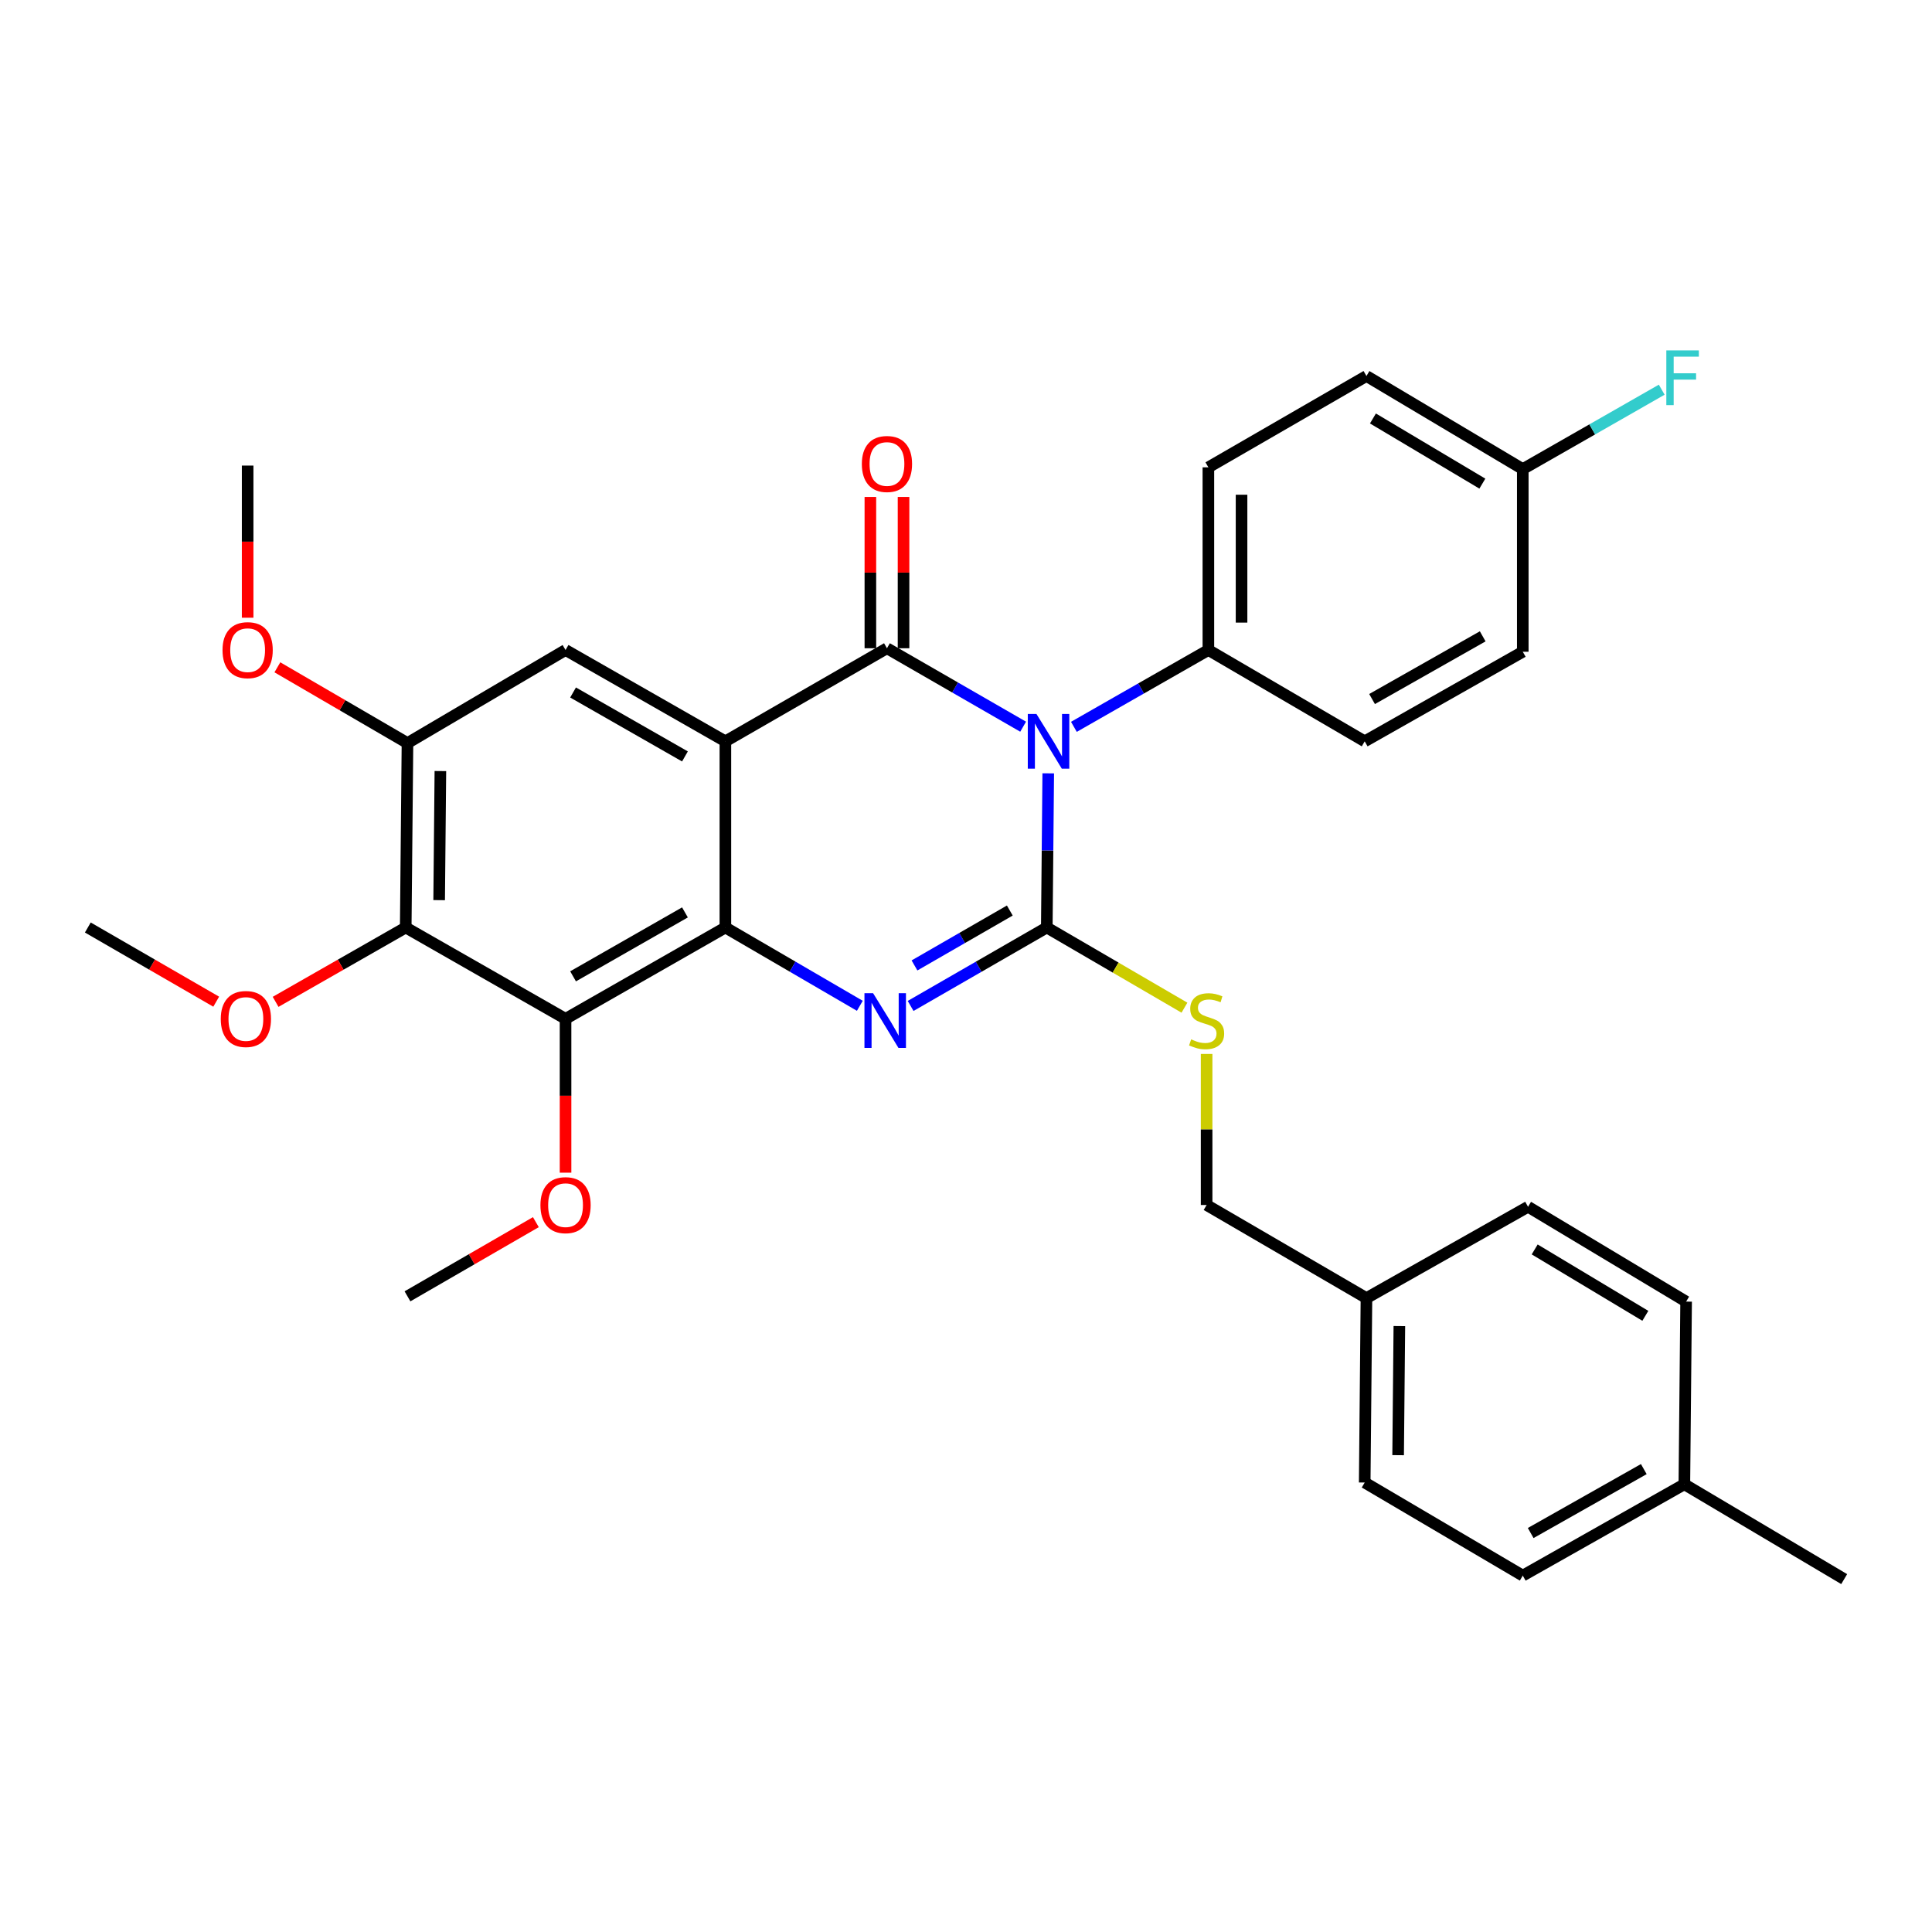 <?xml version='1.0' encoding='iso-8859-1'?>
<svg version='1.1' baseProfile='full'
              xmlns='http://www.w3.org/2000/svg'
                      xmlns:rdkit='http://www.rdkit.org/xml'
                      xmlns:xlink='http://www.w3.org/1999/xlink'
                  xml:space='preserve'
width='1000px' height='1000px' viewBox='0 0 1000 1000'>
<!-- END OF HEADER -->
<rect style='opacity:1.0;fill:#FFFFFF;stroke:none' width='1000' height='1000' x='0' y='0'> </rect>
<path class='bond-0' d='M 210.909,384.617 L 177.24,365.01' style='fill:none;fill-rule:evenodd;stroke:#000000;stroke-width:6px;stroke-linecap:butt;stroke-linejoin:miter;stroke-opacity:1' />
<path class='bond-0' d='M 177.24,365.01 L 143.571,345.402' style='fill:none;fill-rule:evenodd;stroke:#FF0000;stroke-width:6px;stroke-linecap:butt;stroke-linejoin:miter;stroke-opacity:1' />
<path class='bond-1' d='M 210.909,384.617 L 210.003,480.072' style='fill:none;fill-rule:evenodd;stroke:#000000;stroke-width:6px;stroke-linecap:butt;stroke-linejoin:miter;stroke-opacity:1' />
<path class='bond-1' d='M 227.939,399.098 L 227.305,465.917' style='fill:none;fill-rule:evenodd;stroke:#000000;stroke-width:6px;stroke-linecap:butt;stroke-linejoin:miter;stroke-opacity:1' />
<path class='bond-2' d='M 210.909,384.617 L 292.726,336.437' style='fill:none;fill-rule:evenodd;stroke:#000000;stroke-width:6px;stroke-linecap:butt;stroke-linejoin:miter;stroke-opacity:1' />
<path class='bond-3' d='M 210.003,480.072 L 292.726,527.346' style='fill:none;fill-rule:evenodd;stroke:#000000;stroke-width:6px;stroke-linecap:butt;stroke-linejoin:miter;stroke-opacity:1' />
<path class='bond-4' d='M 210.003,480.072 L 176.328,499.314' style='fill:none;fill-rule:evenodd;stroke:#000000;stroke-width:6px;stroke-linecap:butt;stroke-linejoin:miter;stroke-opacity:1' />
<path class='bond-4' d='M 176.328,499.314 L 142.653,518.556' style='fill:none;fill-rule:evenodd;stroke:#FF0000;stroke-width:6px;stroke-linecap:butt;stroke-linejoin:miter;stroke-opacity:1' />
<path class='bond-5' d='M 292.726,527.346 L 292.726,567.162' style='fill:none;fill-rule:evenodd;stroke:#000000;stroke-width:6px;stroke-linecap:butt;stroke-linejoin:miter;stroke-opacity:1' />
<path class='bond-5' d='M 292.726,567.162 L 292.726,606.977' style='fill:none;fill-rule:evenodd;stroke:#FF0000;stroke-width:6px;stroke-linecap:butt;stroke-linejoin:miter;stroke-opacity:1' />
<path class='bond-6' d='M 292.726,527.346 L 375.458,480.072' style='fill:none;fill-rule:evenodd;stroke:#000000;stroke-width:6px;stroke-linecap:butt;stroke-linejoin:miter;stroke-opacity:1' />
<path class='bond-6' d='M 296.619,505.35 L 354.532,472.258' style='fill:none;fill-rule:evenodd;stroke:#000000;stroke-width:6px;stroke-linecap:butt;stroke-linejoin:miter;stroke-opacity:1' />
<path class='bond-7' d='M 292.726,336.437 L 375.458,383.711' style='fill:none;fill-rule:evenodd;stroke:#000000;stroke-width:6px;stroke-linecap:butt;stroke-linejoin:miter;stroke-opacity:1' />
<path class='bond-7' d='M 296.619,358.433 L 354.532,391.525' style='fill:none;fill-rule:evenodd;stroke:#000000;stroke-width:6px;stroke-linecap:butt;stroke-linejoin:miter;stroke-opacity:1' />
<path class='bond-8' d='M 375.458,383.711 L 375.458,480.072' style='fill:none;fill-rule:evenodd;stroke:#000000;stroke-width:6px;stroke-linecap:butt;stroke-linejoin:miter;stroke-opacity:1' />
<path class='bond-9' d='M 375.458,383.711 L 459.087,335.531' style='fill:none;fill-rule:evenodd;stroke:#000000;stroke-width:6px;stroke-linecap:butt;stroke-linejoin:miter;stroke-opacity:1' />
<path class='bond-10' d='M 375.458,480.072 L 410.253,500.337' style='fill:none;fill-rule:evenodd;stroke:#000000;stroke-width:6px;stroke-linecap:butt;stroke-linejoin:miter;stroke-opacity:1' />
<path class='bond-10' d='M 410.253,500.337 L 445.048,520.603' style='fill:none;fill-rule:evenodd;stroke:#0000FF;stroke-width:6px;stroke-linecap:butt;stroke-linejoin:miter;stroke-opacity:1' />
<path class='bond-11' d='M 471.334,520.675 L 506.577,500.373' style='fill:none;fill-rule:evenodd;stroke:#0000FF;stroke-width:6px;stroke-linecap:butt;stroke-linejoin:miter;stroke-opacity:1' />
<path class='bond-11' d='M 506.577,500.373 L 541.819,480.072' style='fill:none;fill-rule:evenodd;stroke:#000000;stroke-width:6px;stroke-linecap:butt;stroke-linejoin:miter;stroke-opacity:1' />
<path class='bond-11' d='M 473.338,499.71 L 498.008,485.499' style='fill:none;fill-rule:evenodd;stroke:#0000FF;stroke-width:6px;stroke-linecap:butt;stroke-linejoin:miter;stroke-opacity:1' />
<path class='bond-11' d='M 498.008,485.499 L 522.678,471.287' style='fill:none;fill-rule:evenodd;stroke:#000000;stroke-width:6px;stroke-linecap:butt;stroke-linejoin:miter;stroke-opacity:1' />
<path class='bond-12' d='M 541.819,480.072 L 542.194,440.176' style='fill:none;fill-rule:evenodd;stroke:#000000;stroke-width:6px;stroke-linecap:butt;stroke-linejoin:miter;stroke-opacity:1' />
<path class='bond-12' d='M 542.194,440.176 L 542.569,400.28' style='fill:none;fill-rule:evenodd;stroke:#0000FF;stroke-width:6px;stroke-linecap:butt;stroke-linejoin:miter;stroke-opacity:1' />
<path class='bond-13' d='M 541.819,480.072 L 577.444,500.821' style='fill:none;fill-rule:evenodd;stroke:#000000;stroke-width:6px;stroke-linecap:butt;stroke-linejoin:miter;stroke-opacity:1' />
<path class='bond-13' d='M 577.444,500.821 L 613.068,521.57' style='fill:none;fill-rule:evenodd;stroke:#CCCC00;stroke-width:6px;stroke-linecap:butt;stroke-linejoin:miter;stroke-opacity:1' />
<path class='bond-14' d='M 555.847,376.213 L 590.652,356.325' style='fill:none;fill-rule:evenodd;stroke:#0000FF;stroke-width:6px;stroke-linecap:butt;stroke-linejoin:miter;stroke-opacity:1' />
<path class='bond-14' d='M 590.652,356.325 L 625.457,336.437' style='fill:none;fill-rule:evenodd;stroke:#000000;stroke-width:6px;stroke-linecap:butt;stroke-linejoin:miter;stroke-opacity:1' />
<path class='bond-15' d='M 529.572,376.134 L 494.329,355.833' style='fill:none;fill-rule:evenodd;stroke:#0000FF;stroke-width:6px;stroke-linecap:butt;stroke-linejoin:miter;stroke-opacity:1' />
<path class='bond-15' d='M 494.329,355.833 L 459.087,335.531' style='fill:none;fill-rule:evenodd;stroke:#000000;stroke-width:6px;stroke-linecap:butt;stroke-linejoin:miter;stroke-opacity:1' />
<path class='bond-16' d='M 467.67,335.531 L 467.67,296.377' style='fill:none;fill-rule:evenodd;stroke:#000000;stroke-width:6px;stroke-linecap:butt;stroke-linejoin:miter;stroke-opacity:1' />
<path class='bond-16' d='M 467.67,296.377 L 467.67,257.223' style='fill:none;fill-rule:evenodd;stroke:#FF0000;stroke-width:6px;stroke-linecap:butt;stroke-linejoin:miter;stroke-opacity:1' />
<path class='bond-16' d='M 450.504,335.531 L 450.504,296.377' style='fill:none;fill-rule:evenodd;stroke:#000000;stroke-width:6px;stroke-linecap:butt;stroke-linejoin:miter;stroke-opacity:1' />
<path class='bond-16' d='M 450.504,296.377 L 450.504,257.223' style='fill:none;fill-rule:evenodd;stroke:#FF0000;stroke-width:6px;stroke-linecap:butt;stroke-linejoin:miter;stroke-opacity:1' />
<path class='bond-17' d='M 624.542,545.518 L 624.542,584.612' style='fill:none;fill-rule:evenodd;stroke:#CCCC00;stroke-width:6px;stroke-linecap:butt;stroke-linejoin:miter;stroke-opacity:1' />
<path class='bond-17' d='M 624.542,584.612 L 624.542,623.706' style='fill:none;fill-rule:evenodd;stroke:#000000;stroke-width:6px;stroke-linecap:butt;stroke-linejoin:miter;stroke-opacity:1' />
<path class='bond-18' d='M 707.274,671.896 L 790.912,624.622' style='fill:none;fill-rule:evenodd;stroke:#000000;stroke-width:6px;stroke-linecap:butt;stroke-linejoin:miter;stroke-opacity:1' />
<path class='bond-19' d='M 707.274,671.896 L 706.368,767.35' style='fill:none;fill-rule:evenodd;stroke:#000000;stroke-width:6px;stroke-linecap:butt;stroke-linejoin:miter;stroke-opacity:1' />
<path class='bond-19' d='M 724.304,686.377 L 723.669,753.195' style='fill:none;fill-rule:evenodd;stroke:#000000;stroke-width:6px;stroke-linecap:butt;stroke-linejoin:miter;stroke-opacity:1' />
<path class='bond-20' d='M 707.274,671.896 L 624.542,623.706' style='fill:none;fill-rule:evenodd;stroke:#000000;stroke-width:6px;stroke-linecap:butt;stroke-linejoin:miter;stroke-opacity:1' />
<path class='bond-21' d='M 871.823,768.256 L 788.185,815.531' style='fill:none;fill-rule:evenodd;stroke:#000000;stroke-width:6px;stroke-linecap:butt;stroke-linejoin:miter;stroke-opacity:1' />
<path class='bond-21' d='M 850.83,760.403 L 792.283,793.495' style='fill:none;fill-rule:evenodd;stroke:#000000;stroke-width:6px;stroke-linecap:butt;stroke-linejoin:miter;stroke-opacity:1' />
<path class='bond-22' d='M 871.823,768.256 L 954.545,817.343' style='fill:none;fill-rule:evenodd;stroke:#000000;stroke-width:6px;stroke-linecap:butt;stroke-linejoin:miter;stroke-opacity:1' />
<path class='bond-23' d='M 871.823,768.256 L 872.729,673.708' style='fill:none;fill-rule:evenodd;stroke:#000000;stroke-width:6px;stroke-linecap:butt;stroke-linejoin:miter;stroke-opacity:1' />
<path class='bond-24' d='M 872.729,673.708 L 790.912,624.622' style='fill:none;fill-rule:evenodd;stroke:#000000;stroke-width:6px;stroke-linecap:butt;stroke-linejoin:miter;stroke-opacity:1' />
<path class='bond-24' d='M 851.625,681.065 L 794.353,646.705' style='fill:none;fill-rule:evenodd;stroke:#000000;stroke-width:6px;stroke-linecap:butt;stroke-linejoin:miter;stroke-opacity:1' />
<path class='bond-25' d='M 788.185,815.531 L 706.368,767.35' style='fill:none;fill-rule:evenodd;stroke:#000000;stroke-width:6px;stroke-linecap:butt;stroke-linejoin:miter;stroke-opacity:1' />
<path class='bond-26' d='M 788.185,337.343 L 706.368,383.711' style='fill:none;fill-rule:evenodd;stroke:#000000;stroke-width:6px;stroke-linecap:butt;stroke-linejoin:miter;stroke-opacity:1' />
<path class='bond-26' d='M 767.448,329.364 L 710.176,361.821' style='fill:none;fill-rule:evenodd;stroke:#000000;stroke-width:6px;stroke-linecap:butt;stroke-linejoin:miter;stroke-opacity:1' />
<path class='bond-27' d='M 788.185,337.343 L 788.185,242.804' style='fill:none;fill-rule:evenodd;stroke:#000000;stroke-width:6px;stroke-linecap:butt;stroke-linejoin:miter;stroke-opacity:1' />
<path class='bond-28' d='M 706.368,383.711 L 625.457,336.437' style='fill:none;fill-rule:evenodd;stroke:#000000;stroke-width:6px;stroke-linecap:butt;stroke-linejoin:miter;stroke-opacity:1' />
<path class='bond-29' d='M 625.457,336.437 L 625.457,241.889' style='fill:none;fill-rule:evenodd;stroke:#000000;stroke-width:6px;stroke-linecap:butt;stroke-linejoin:miter;stroke-opacity:1' />
<path class='bond-29' d='M 642.624,322.255 L 642.624,256.071' style='fill:none;fill-rule:evenodd;stroke:#000000;stroke-width:6px;stroke-linecap:butt;stroke-linejoin:miter;stroke-opacity:1' />
<path class='bond-30' d='M 788.185,242.804 L 707.274,194.624' style='fill:none;fill-rule:evenodd;stroke:#000000;stroke-width:6px;stroke-linecap:butt;stroke-linejoin:miter;stroke-opacity:1' />
<path class='bond-30' d='M 767.265,250.327 L 710.628,216.601' style='fill:none;fill-rule:evenodd;stroke:#000000;stroke-width:6px;stroke-linecap:butt;stroke-linejoin:miter;stroke-opacity:1' />
<path class='bond-31' d='M 788.185,242.804 L 824.145,222.254' style='fill:none;fill-rule:evenodd;stroke:#000000;stroke-width:6px;stroke-linecap:butt;stroke-linejoin:miter;stroke-opacity:1' />
<path class='bond-31' d='M 824.145,222.254 L 860.105,201.703' style='fill:none;fill-rule:evenodd;stroke:#33CCCC;stroke-width:6px;stroke-linecap:butt;stroke-linejoin:miter;stroke-opacity:1' />
<path class='bond-32' d='M 277.364,632.583 L 244.137,651.782' style='fill:none;fill-rule:evenodd;stroke:#FF0000;stroke-width:6px;stroke-linecap:butt;stroke-linejoin:miter;stroke-opacity:1' />
<path class='bond-32' d='M 244.137,651.782 L 210.909,670.98' style='fill:none;fill-rule:evenodd;stroke:#000000;stroke-width:6px;stroke-linecap:butt;stroke-linejoin:miter;stroke-opacity:1' />
<path class='bond-33' d='M 111.909,518.469 L 78.682,499.271' style='fill:none;fill-rule:evenodd;stroke:#FF0000;stroke-width:6px;stroke-linecap:butt;stroke-linejoin:miter;stroke-opacity:1' />
<path class='bond-33' d='M 78.682,499.271 L 45.455,480.072' style='fill:none;fill-rule:evenodd;stroke:#000000;stroke-width:6px;stroke-linecap:butt;stroke-linejoin:miter;stroke-opacity:1' />
<path class='bond-34' d='M 128.177,319.731 L 128.177,280.357' style='fill:none;fill-rule:evenodd;stroke:#FF0000;stroke-width:6px;stroke-linecap:butt;stroke-linejoin:miter;stroke-opacity:1' />
<path class='bond-34' d='M 128.177,280.357 L 128.177,240.983' style='fill:none;fill-rule:evenodd;stroke:#000000;stroke-width:6px;stroke-linecap:butt;stroke-linejoin:miter;stroke-opacity:1' />
<path class='bond-35' d='M 707.274,194.624 L 625.457,241.889' style='fill:none;fill-rule:evenodd;stroke:#000000;stroke-width:6px;stroke-linecap:butt;stroke-linejoin:miter;stroke-opacity:1' />
<path  class='atom-6' d='M 451.921 514.092
L 461.201 529.092
Q 462.121 530.572, 463.601 533.252
Q 465.081 535.932, 465.161 536.092
L 465.161 514.092
L 468.921 514.092
L 468.921 542.412
L 465.041 542.412
L 455.081 526.012
Q 453.921 524.092, 452.681 521.892
Q 451.481 519.692, 451.121 519.012
L 451.121 542.412
L 447.441 542.412
L 447.441 514.092
L 451.921 514.092
' fill='#0000FF'/>
<path  class='atom-8' d='M 536.465 369.551
L 545.745 384.551
Q 546.665 386.031, 548.145 388.711
Q 549.625 391.391, 549.705 391.551
L 549.705 369.551
L 553.465 369.551
L 553.465 397.871
L 549.585 397.871
L 539.625 381.471
Q 538.465 379.551, 537.225 377.351
Q 536.025 375.151, 535.665 374.471
L 535.665 397.871
L 531.985 397.871
L 531.985 369.551
L 536.465 369.551
' fill='#0000FF'/>
<path  class='atom-10' d='M 616.542 537.972
Q 616.862 538.092, 618.182 538.652
Q 619.502 539.212, 620.942 539.572
Q 622.422 539.892, 623.862 539.892
Q 626.542 539.892, 628.102 538.612
Q 629.662 537.292, 629.662 535.012
Q 629.662 533.452, 628.862 532.492
Q 628.102 531.532, 626.902 531.012
Q 625.702 530.492, 623.702 529.892
Q 621.182 529.132, 619.662 528.412
Q 618.182 527.692, 617.102 526.172
Q 616.062 524.652, 616.062 522.092
Q 616.062 518.532, 618.462 516.332
Q 620.902 514.132, 625.702 514.132
Q 628.982 514.132, 632.702 515.692
L 631.782 518.772
Q 628.382 517.372, 625.822 517.372
Q 623.062 517.372, 621.542 518.532
Q 620.022 519.652, 620.062 521.612
Q 620.062 523.132, 620.822 524.052
Q 621.622 524.972, 622.742 525.492
Q 623.902 526.012, 625.822 526.612
Q 628.382 527.412, 629.902 528.212
Q 631.422 529.012, 632.502 530.652
Q 633.622 532.252, 633.622 535.012
Q 633.622 538.932, 630.982 541.052
Q 628.382 543.132, 624.022 543.132
Q 621.502 543.132, 619.582 542.572
Q 617.702 542.052, 615.462 541.132
L 616.542 537.972
' fill='#CCCC00'/>
<path  class='atom-12' d='M 446.087 240.157
Q 446.087 233.357, 449.447 229.557
Q 452.807 225.757, 459.087 225.757
Q 465.367 225.757, 468.727 229.557
Q 472.087 233.357, 472.087 240.157
Q 472.087 247.037, 468.687 250.957
Q 465.287 254.837, 459.087 254.837
Q 452.847 254.837, 449.447 250.957
Q 446.087 247.077, 446.087 240.157
M 459.087 251.637
Q 463.407 251.637, 465.727 248.757
Q 468.087 245.837, 468.087 240.157
Q 468.087 234.597, 465.727 231.797
Q 463.407 228.957, 459.087 228.957
Q 454.767 228.957, 452.407 231.757
Q 450.087 234.557, 450.087 240.157
Q 450.087 245.877, 452.407 248.757
Q 454.767 251.637, 459.087 251.637
' fill='#FF0000'/>
<path  class='atom-21' d='M 279.726 623.786
Q 279.726 616.986, 283.086 613.186
Q 286.446 609.386, 292.726 609.386
Q 299.006 609.386, 302.366 613.186
Q 305.726 616.986, 305.726 623.786
Q 305.726 630.666, 302.326 634.586
Q 298.926 638.466, 292.726 638.466
Q 286.486 638.466, 283.086 634.586
Q 279.726 630.706, 279.726 623.786
M 292.726 635.266
Q 297.046 635.266, 299.366 632.386
Q 301.726 629.466, 301.726 623.786
Q 301.726 618.226, 299.366 615.426
Q 297.046 612.586, 292.726 612.586
Q 288.406 612.586, 286.046 615.386
Q 283.726 618.186, 283.726 623.786
Q 283.726 629.506, 286.046 632.386
Q 288.406 635.266, 292.726 635.266
' fill='#FF0000'/>
<path  class='atom-22' d='M 114.271 527.426
Q 114.271 520.626, 117.631 516.826
Q 120.991 513.026, 127.271 513.026
Q 133.551 513.026, 136.911 516.826
Q 140.271 520.626, 140.271 527.426
Q 140.271 534.306, 136.871 538.226
Q 133.471 542.106, 127.271 542.106
Q 121.031 542.106, 117.631 538.226
Q 114.271 534.346, 114.271 527.426
M 127.271 538.906
Q 131.591 538.906, 133.911 536.026
Q 136.271 533.106, 136.271 527.426
Q 136.271 521.866, 133.911 519.066
Q 131.591 516.226, 127.271 516.226
Q 122.951 516.226, 120.591 519.026
Q 118.271 521.826, 118.271 527.426
Q 118.271 533.146, 120.591 536.026
Q 122.951 538.906, 127.271 538.906
' fill='#FF0000'/>
<path  class='atom-23' d='M 115.177 336.517
Q 115.177 329.717, 118.537 325.917
Q 121.897 322.117, 128.177 322.117
Q 134.457 322.117, 137.817 325.917
Q 141.177 329.717, 141.177 336.517
Q 141.177 343.397, 137.777 347.317
Q 134.377 351.197, 128.177 351.197
Q 121.937 351.197, 118.537 347.317
Q 115.177 343.437, 115.177 336.517
M 128.177 347.997
Q 132.497 347.997, 134.817 345.117
Q 137.177 342.197, 137.177 336.517
Q 137.177 330.957, 134.817 328.157
Q 132.497 325.317, 128.177 325.317
Q 123.857 325.317, 121.497 328.117
Q 119.177 330.917, 119.177 336.517
Q 119.177 342.237, 121.497 345.117
Q 123.857 347.997, 128.177 347.997
' fill='#FF0000'/>
<path  class='atom-29' d='M 862.487 181.37
L 879.327 181.37
L 879.327 184.61
L 866.287 184.61
L 866.287 193.21
L 877.887 193.21
L 877.887 196.49
L 866.287 196.49
L 866.287 209.69
L 862.487 209.69
L 862.487 181.37
' fill='#33CCCC'/>
</svg>
